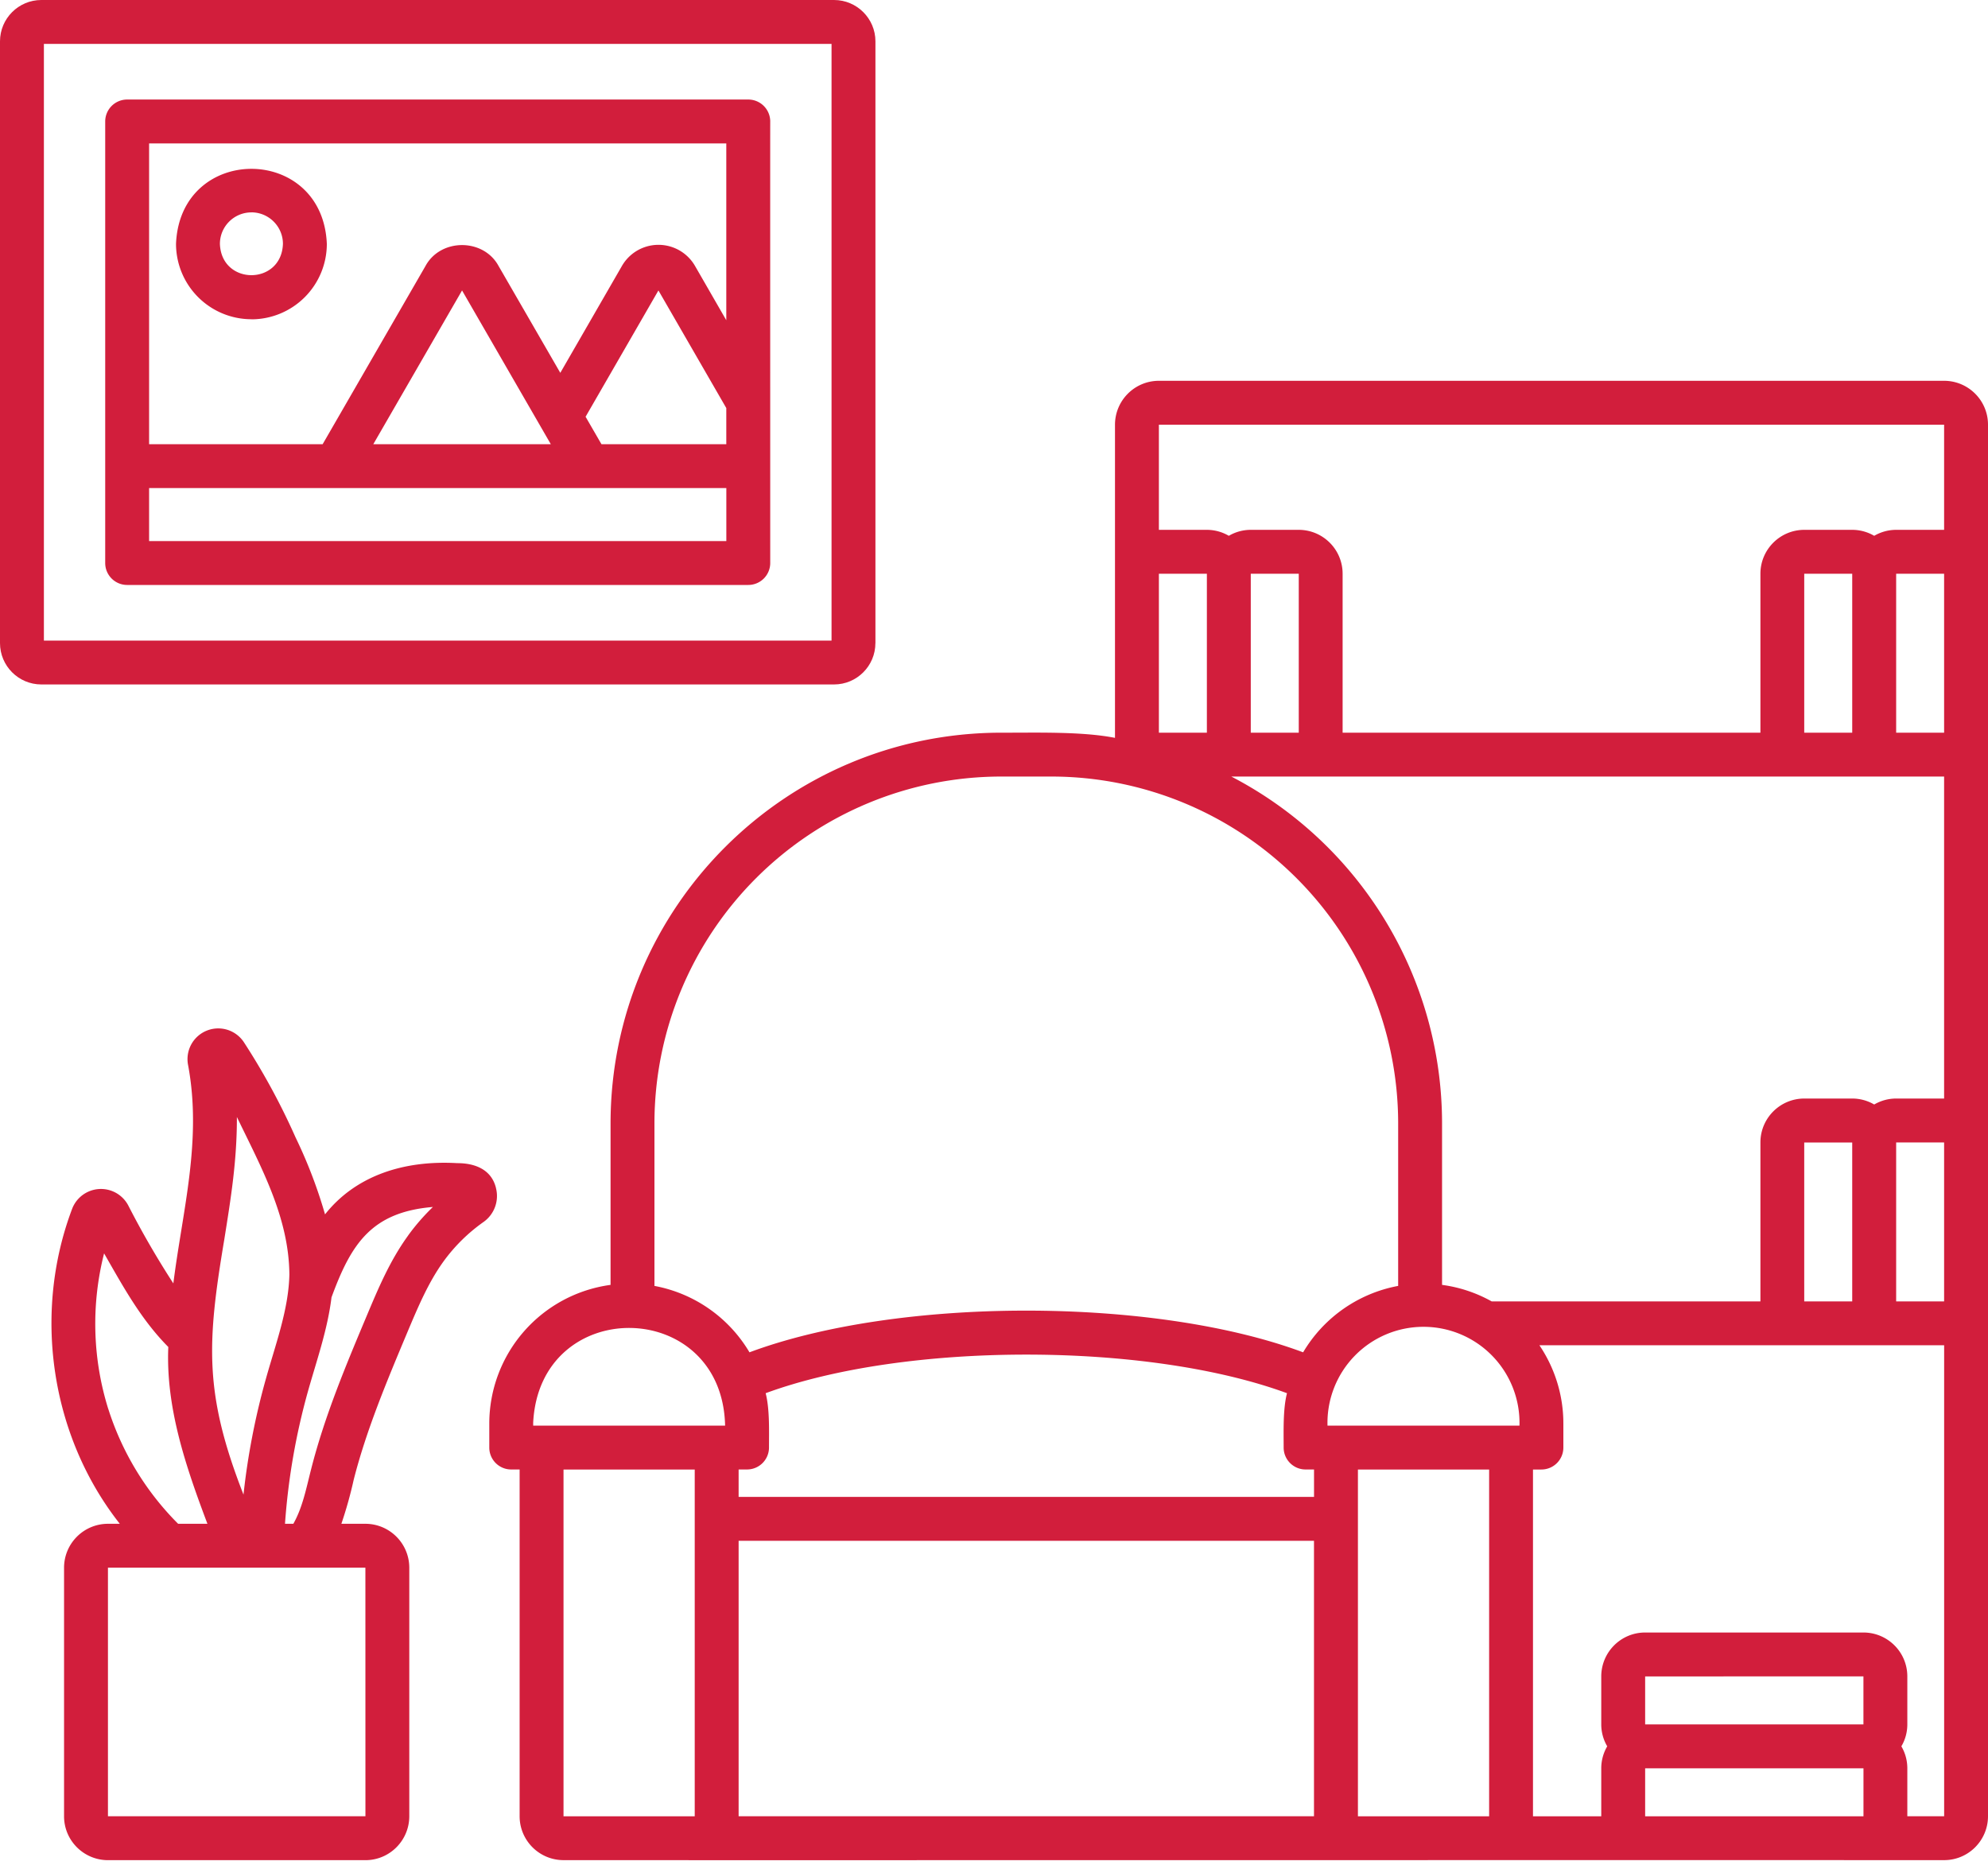 <?xml version="1.0" encoding="UTF-8"?>
<svg xmlns="http://www.w3.org/2000/svg" width="50" height="47" viewBox="0 0 50 47">
  <g fill="#D21E3C" fill-rule="nonzero">
    <path d="M48.896 9.576h-19.75c-.609.001-1.102.495-1.103 1.104v7.875c-.84-.165-1.998-.127-2.868-.13-5.42.006-9.813 4.4-9.819 9.82v4.066a3.522 3.522 0 0 0-3.05 3.486v.605c0 .304.246.551.551.551h.212v8.72c0 .61.495 1.104 1.104 1.104 4.035.004 29.33-.003 32.694 0h2.03c.609 0 1.102-.494 1.103-1.103V10.68c0-.61-.494-1.103-1.104-1.104zm-3.518 23.15V28.73h1.207v3.997h-1.207zm-7.862 0a3.493 3.493 0 0 0-1.247-.415v-4.067a9.83 9.83 0 0 0-5.3-8.716h17.927v8.097H47.69c-.194 0-.384.052-.552.15a1.096 1.096 0 0 0-.552-.15h-1.207c-.609.001-1.103.495-1.103 1.104v3.997h-6.76zm-18.94 6.02h14.472v6.928H18.577v-6.927zm14.472-1.103H18.577v-.69h.212a.552.552 0 0 0 .552-.551c0-.418.019-.968-.084-1.367 3.517-1.294 9.594-1.294 13.112 0-.103.398-.084.95-.084 1.367 0 .304.247.551.551.551h.213v.69zm.555-1.793a.02.02 0 0 0-.006 0h-.209a2.415 2.415 0 1 1 4.828 0h-4.612zm-2.145-21.422h1.207v3.997h-1.207v-3.997zm-1.104 3.997h-1.207v-3.997h1.207v3.997zm17.335-3.997h1.207v3.997H47.69v-3.997zm-1.104 3.997h-1.207v-3.997h1.207v3.997zm1.104 10.304h1.207v3.997H47.69V28.73zm1.207-18.049v2.644H47.69c-.194 0-.384.052-.552.15a1.096 1.096 0 0 0-.552-.15h-1.207c-.609.001-1.103.495-1.103 1.104v3.997H33.768v-3.997c0-.61-.494-1.103-1.103-1.104h-1.207c-.194 0-.385.052-.552.15a1.095 1.095 0 0 0-.552-.15h-1.207V10.68h19.75zm-23.721 8.848h1.275a8.725 8.725 0 0 1 8.715 8.716v4.093c-1 .186-1.872.795-2.39 1.67-3.748-1.398-10.177-1.398-13.925 0a3.526 3.526 0 0 0-2.39-1.67v-4.093a8.725 8.725 0 0 1 8.715-8.716zM13.409 35.797c.144-3.239 4.756-3.186 4.828.053H13.41v-.053zm.764 9.877v-8.72h3.3v8.72h-3.3zm19.98 0v-8.72h3.3v8.72h-3.3zm12.715-2.31h-5.491v-1.207l5.49-.001v1.208zm-5.49 1.104h5.49v1.206h-5.491v-1.206zm6.593 1.206v-1.207c0-.194-.051-.384-.15-.552.099-.167.15-.358.15-.551v-1.207c0-.61-.494-1.103-1.103-1.104h-5.491c-.61 0-1.103.494-1.104 1.104v1.207c0 .193.052.384.15.551-.098.168-.15.358-.15.552v1.207h-1.717v-8.72h.212a.552.552 0 0 0 .552-.552v-.606c0-.701-.21-1.386-.603-1.967h10.18v11.845h-.926z"></path>
    <path d="M22.018 16.172V1.04C22.018.466 21.55 0 20.977 0H1.04C.466 0 0 .466 0 1.04v15.132c0 .574.466 1.04 1.04 1.04h19.937c.574 0 1.04-.466 1.04-1.04zm-1.104-.063H1.104V1.104h19.81v15.005z"></path>
    <path d="M6.324 8.03A1.898 1.898 0 0 0 8.22 6.132c-.105-2.515-3.689-2.515-3.793 0a1.898 1.898 0 0 0 1.897 1.896zm0-2.69c.437.001.792.356.792.793-.037 1.049-1.548 1.049-1.585 0 0-.437.355-.792.793-.792z"></path>
    <path d="M3.198 14.71H18.82a.552.552 0 0 0 .552-.552c0-.976-.002-11.102 0-11.103a.552.552 0 0 0-.552-.552H3.198a.552.552 0 0 0-.552.552v11.103c0 .305.247.552.552.552zm15.07-2.436v1.332H3.75v-1.332h14.517zm-4.415-1.104H9.389l2.232-3.866 2.232 3.866zm4.414 0h-3.14l-.399-.69 1.832-3.176 1.707 2.958v.908zm0-7.563v4.446l-.787-1.366a1.061 1.061 0 0 0-1.838.001l-1.55 2.688-1.553-2.688c-.38-.7-1.456-.7-1.837 0L8.115 11.17H3.75V3.606h14.517zM12.474 29.873c-.116-.471-.539-.624-.973-.623-1.38-.08-2.573.336-3.326 1.288a12.157 12.157 0 0 0-.742-1.937 17.23 17.23 0 0 0-1.302-2.397.773.773 0 0 0-1.4.582c.354 1.901-.142 3.657-.371 5.488a22.079 22.079 0 0 1-1.135-1.962.776.776 0 0 0-1.411.087c-.995 2.632-.542 5.711 1.199 7.92h-.298c-.61.001-1.103.495-1.104 1.104v6.251c0 .61.495 1.103 1.104 1.104H9.19c.61 0 1.103-.495 1.104-1.104v-6.251c-.001-.61-.495-1.103-1.104-1.104h-.604c.123-.362.226-.73.309-1.103.318-1.255.84-2.495 1.343-3.695.273-.648.532-1.267.917-1.8.279-.384.62-.72 1.008-.993a.8.8 0 0 0 .31-.855zm-6.832 1.292c.163-1.022.319-1.973.316-3.076.612 1.269 1.309 2.524 1.32 3.962-.018.87-.342 1.737-.585 2.603a17.89 17.89 0 0 0-.569 2.931c-.993-2.542-.92-3.811-.482-6.42zm-2.92 4.264a7.182 7.182 0 0 1-.104-3.91c.474.825.922 1.655 1.615 2.354-.064 1.516.429 2.976.984 4.446H4.48a7.136 7.136 0 0 1-1.757-2.89zm6.47 10.245H2.715v-6.251H9.19l.001 6.251zm1.07-14.6c-.46.635-.751 1.333-1.04 2.019-.52 1.237-1.057 2.516-1.396 3.85-.123.479-.213.96-.448 1.376h-.21c.08-1.138.277-2.266.587-3.365.218-.769.483-1.52.583-2.33.493-1.343 1.004-2.143 2.55-2.272-.23.222-.44.463-.627.722z"></path>
  </g>
</svg>
